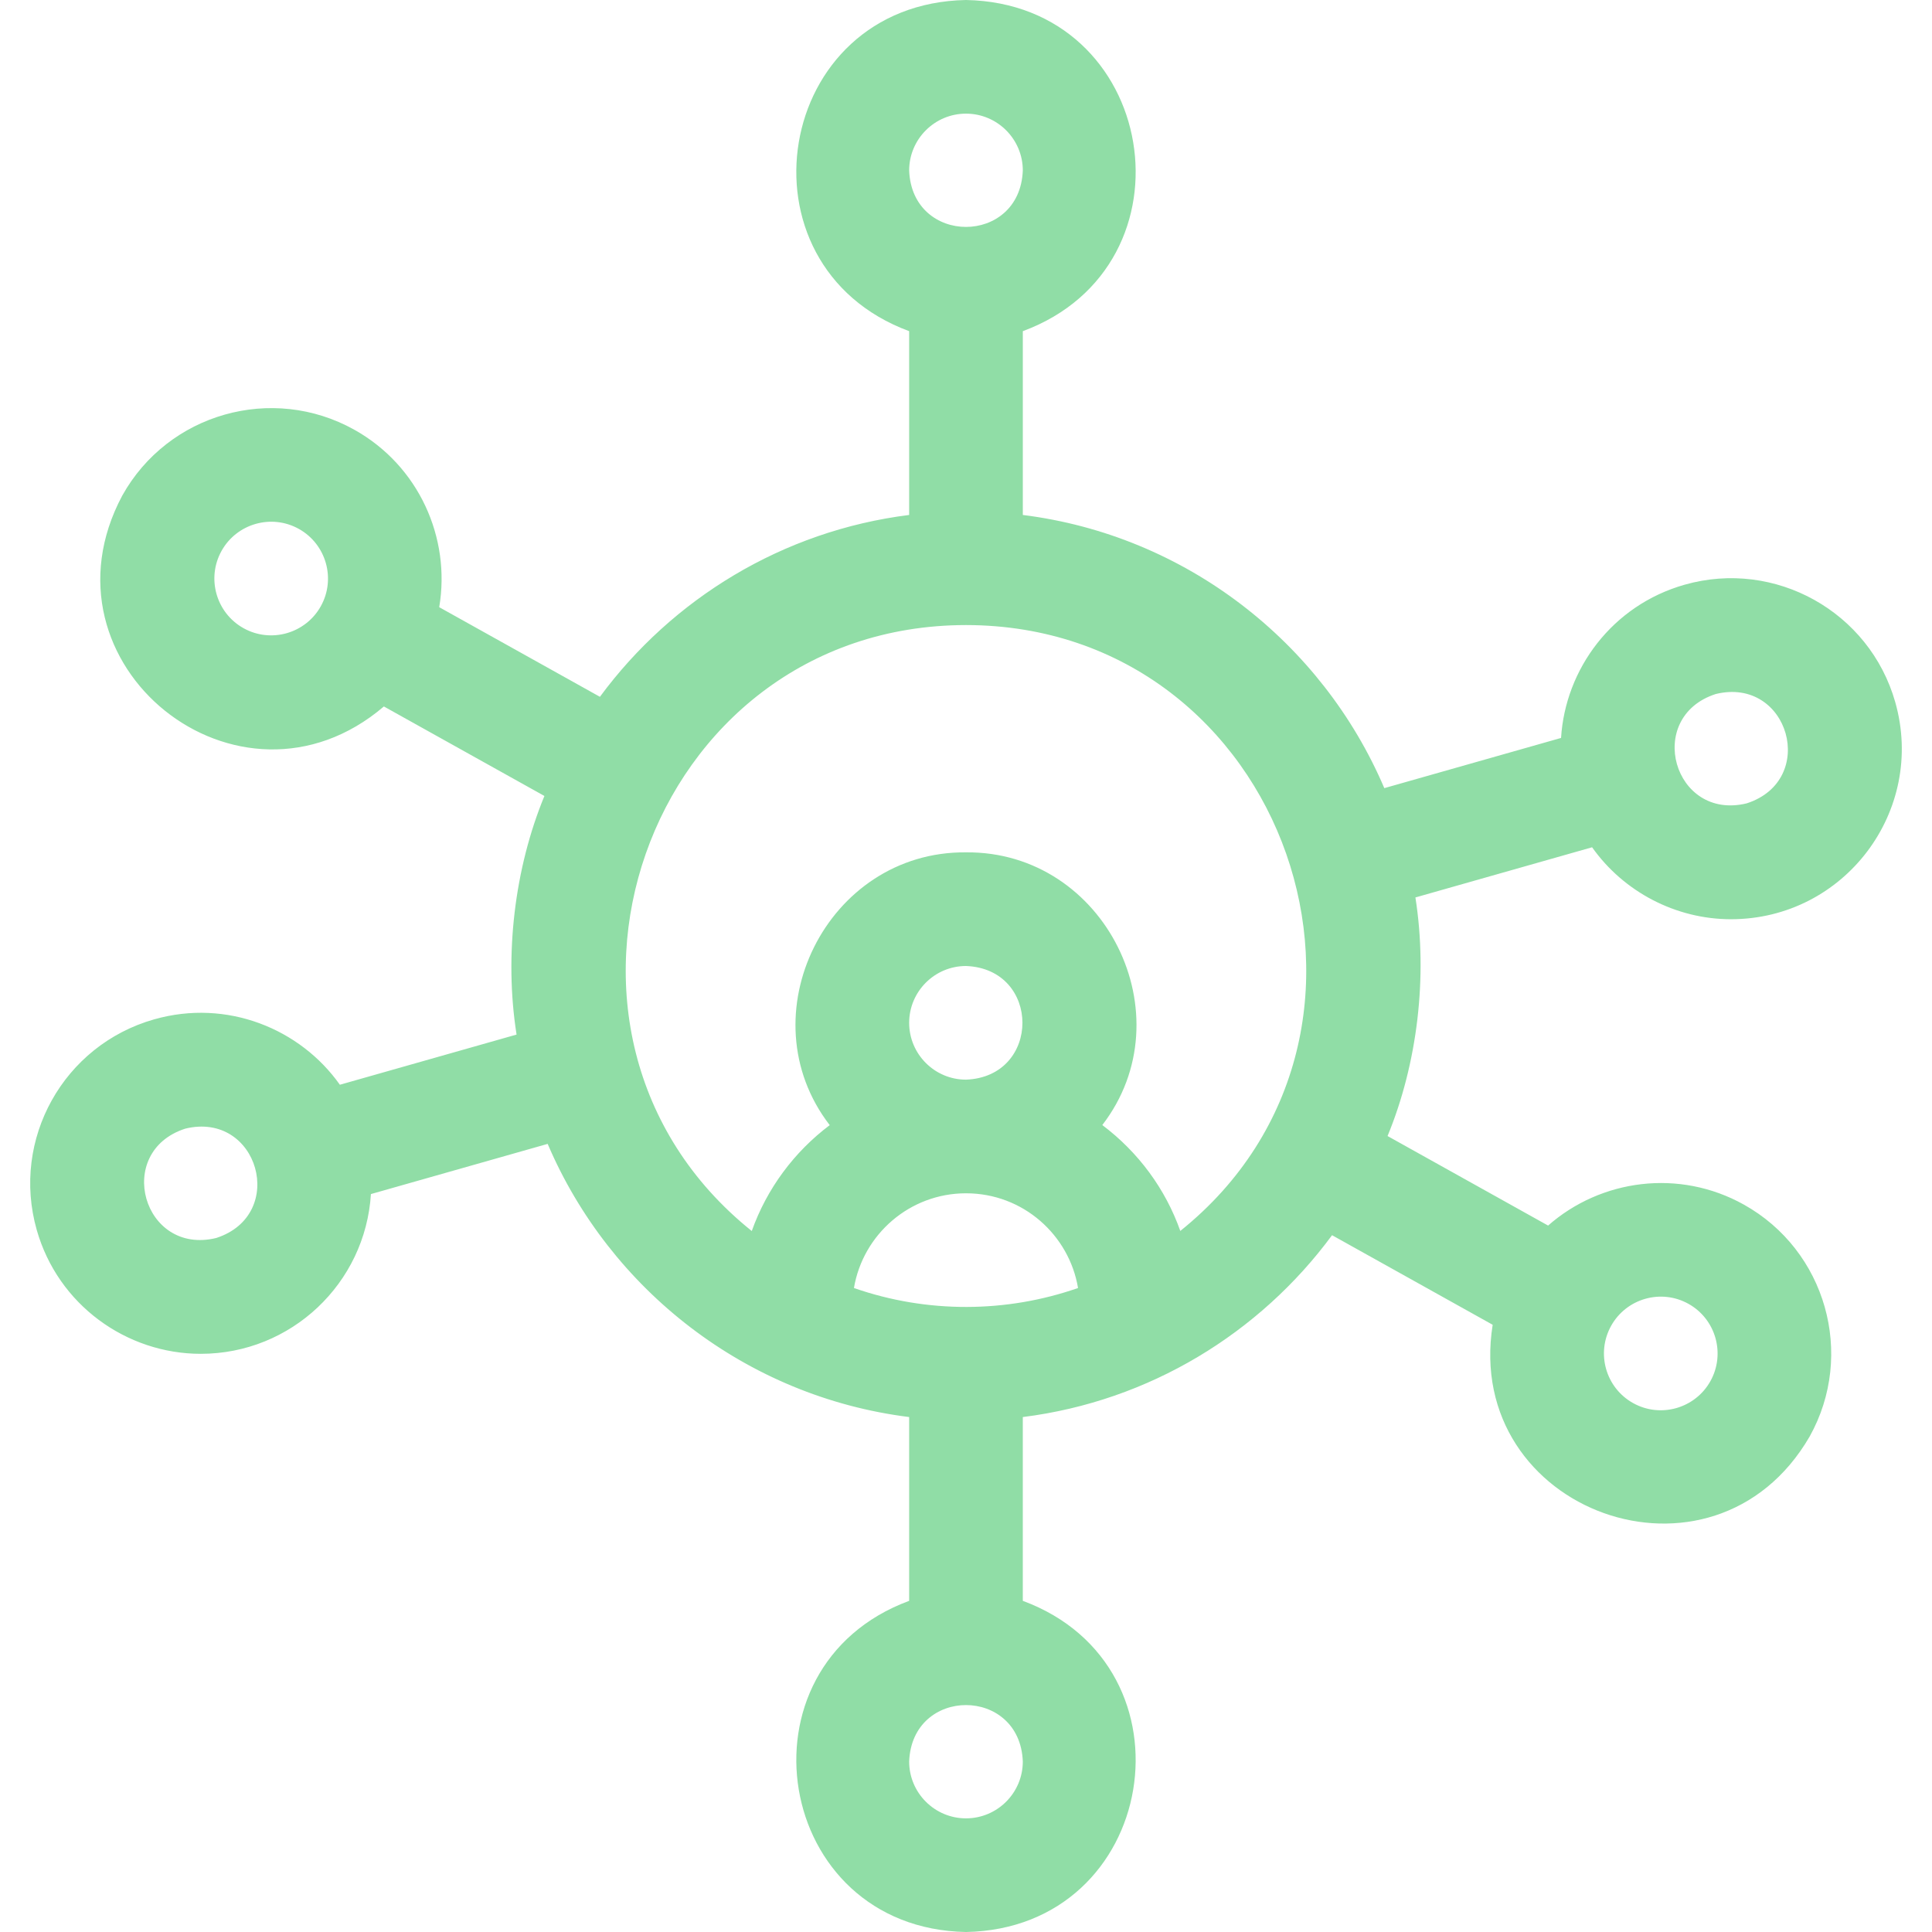 <?xml version="1.0" encoding="UTF-8"?> <svg xmlns="http://www.w3.org/2000/svg" width="238" height="238" viewBox="0 0 238 238" fill="none"><g clip-path="url(#clip0_3720_31)"><path d="M233.472 86.492C230.308 75.352 218.671 68.865 207.534 72.027H207.534C198.569 74.573 192.83 82.449 192.304 90.906L170.532 97.089C162.863 79.122 146.065 65.95 125.999 63.437V40.796C147.921 32.684 142.667 0.447 118.998 0C95.325 0.448 90.079 32.688 111.998 40.796V63.437C96.412 65.389 82.799 73.772 73.903 85.838L54.106 74.798C55.55 66.275 51.605 57.374 43.635 52.93C33.521 47.291 20.706 50.93 15.066 61.043C3.941 81.871 29.46 102.247 47.29 87.028L67.066 98.055C63.394 106.952 62.091 117.662 63.635 127.447L41.868 133.628C36.985 126.725 27.967 123.021 18.99 125.572C7.826 128.742 1.353 140.343 4.524 151.51C7.146 160.739 15.582 166.776 24.733 166.775C35.87 166.773 45.008 158.088 45.693 147.096L67.465 140.913C75.133 158.879 91.932 172.051 111.998 174.564V197.205C90.076 205.317 95.329 237.554 118.999 238.001C142.671 237.552 147.917 205.313 125.998 197.205V174.564C141.584 172.612 155.197 164.228 164.094 152.163L183.88 163.197C180.216 186.221 211.046 197.447 222.93 176.959C228.57 166.845 224.931 154.029 214.817 148.39C206.847 143.945 197.201 145.267 190.709 150.976L170.931 139.946C174.602 131.05 175.905 120.34 174.362 110.556L196.128 104.374C200.009 109.861 206.429 113.239 213.239 113.239C227.224 113.234 237.273 99.88 233.472 86.492ZM39.521 74.679C37.641 78.05 33.368 79.265 29.997 77.384C26.626 75.504 25.413 71.232 27.293 67.861C29.17 64.494 33.442 63.274 36.816 65.156C40.187 67.036 41.401 71.308 39.521 74.679ZM26.638 152.506C17.623 154.704 13.985 141.899 22.814 139.039H22.814C31.829 136.83 35.467 149.649 26.638 152.506ZM198.475 163.321C200.354 159.954 204.625 158.734 207.998 160.616C211.37 162.496 212.583 166.768 210.703 170.139C208.823 173.511 204.55 174.724 201.18 172.844C197.803 170.961 196.591 166.701 198.475 163.321ZM118.998 14C122.858 14 125.998 17.14 125.998 21C125.647 30.274 112.348 30.271 111.998 21C111.998 17.14 115.138 14 118.998 14ZM111.998 126C111.998 122.14 115.138 119 118.998 119C128.272 119.351 128.269 132.65 118.998 133C115.138 133 111.998 129.86 111.998 126ZM118.998 147C126.063 147 131.718 152.171 132.802 158.667C123.993 161.742 114.218 161.816 105.196 158.668C106.31 152.054 112.073 147 118.998 147ZM118.998 224C115.138 224 111.998 220.86 111.998 217C112.35 207.726 125.648 207.729 125.998 217C125.998 220.86 122.858 224 118.998 224ZM145.4 151.638C143.576 146.483 140.252 141.95 135.792 138.593C146.17 125.119 136.149 104.841 118.998 105C101.843 104.84 91.82 125.135 102.213 138.604C97.847 141.884 94.472 146.41 92.609 151.648C62.145 127.218 79.449 77.037 118.999 77C158.539 77.037 175.847 127.207 145.4 151.638ZM215.182 98.961C206.167 101.171 202.53 88.351 211.358 85.495H211.358C220.37 83.298 224.015 96.099 215.182 98.961Z" fill="#90DDA6"></path></g><defs><clipPath id="clip0_3720_31"><rect width="238" height="238" fill="white"></rect></clipPath></defs></svg> 